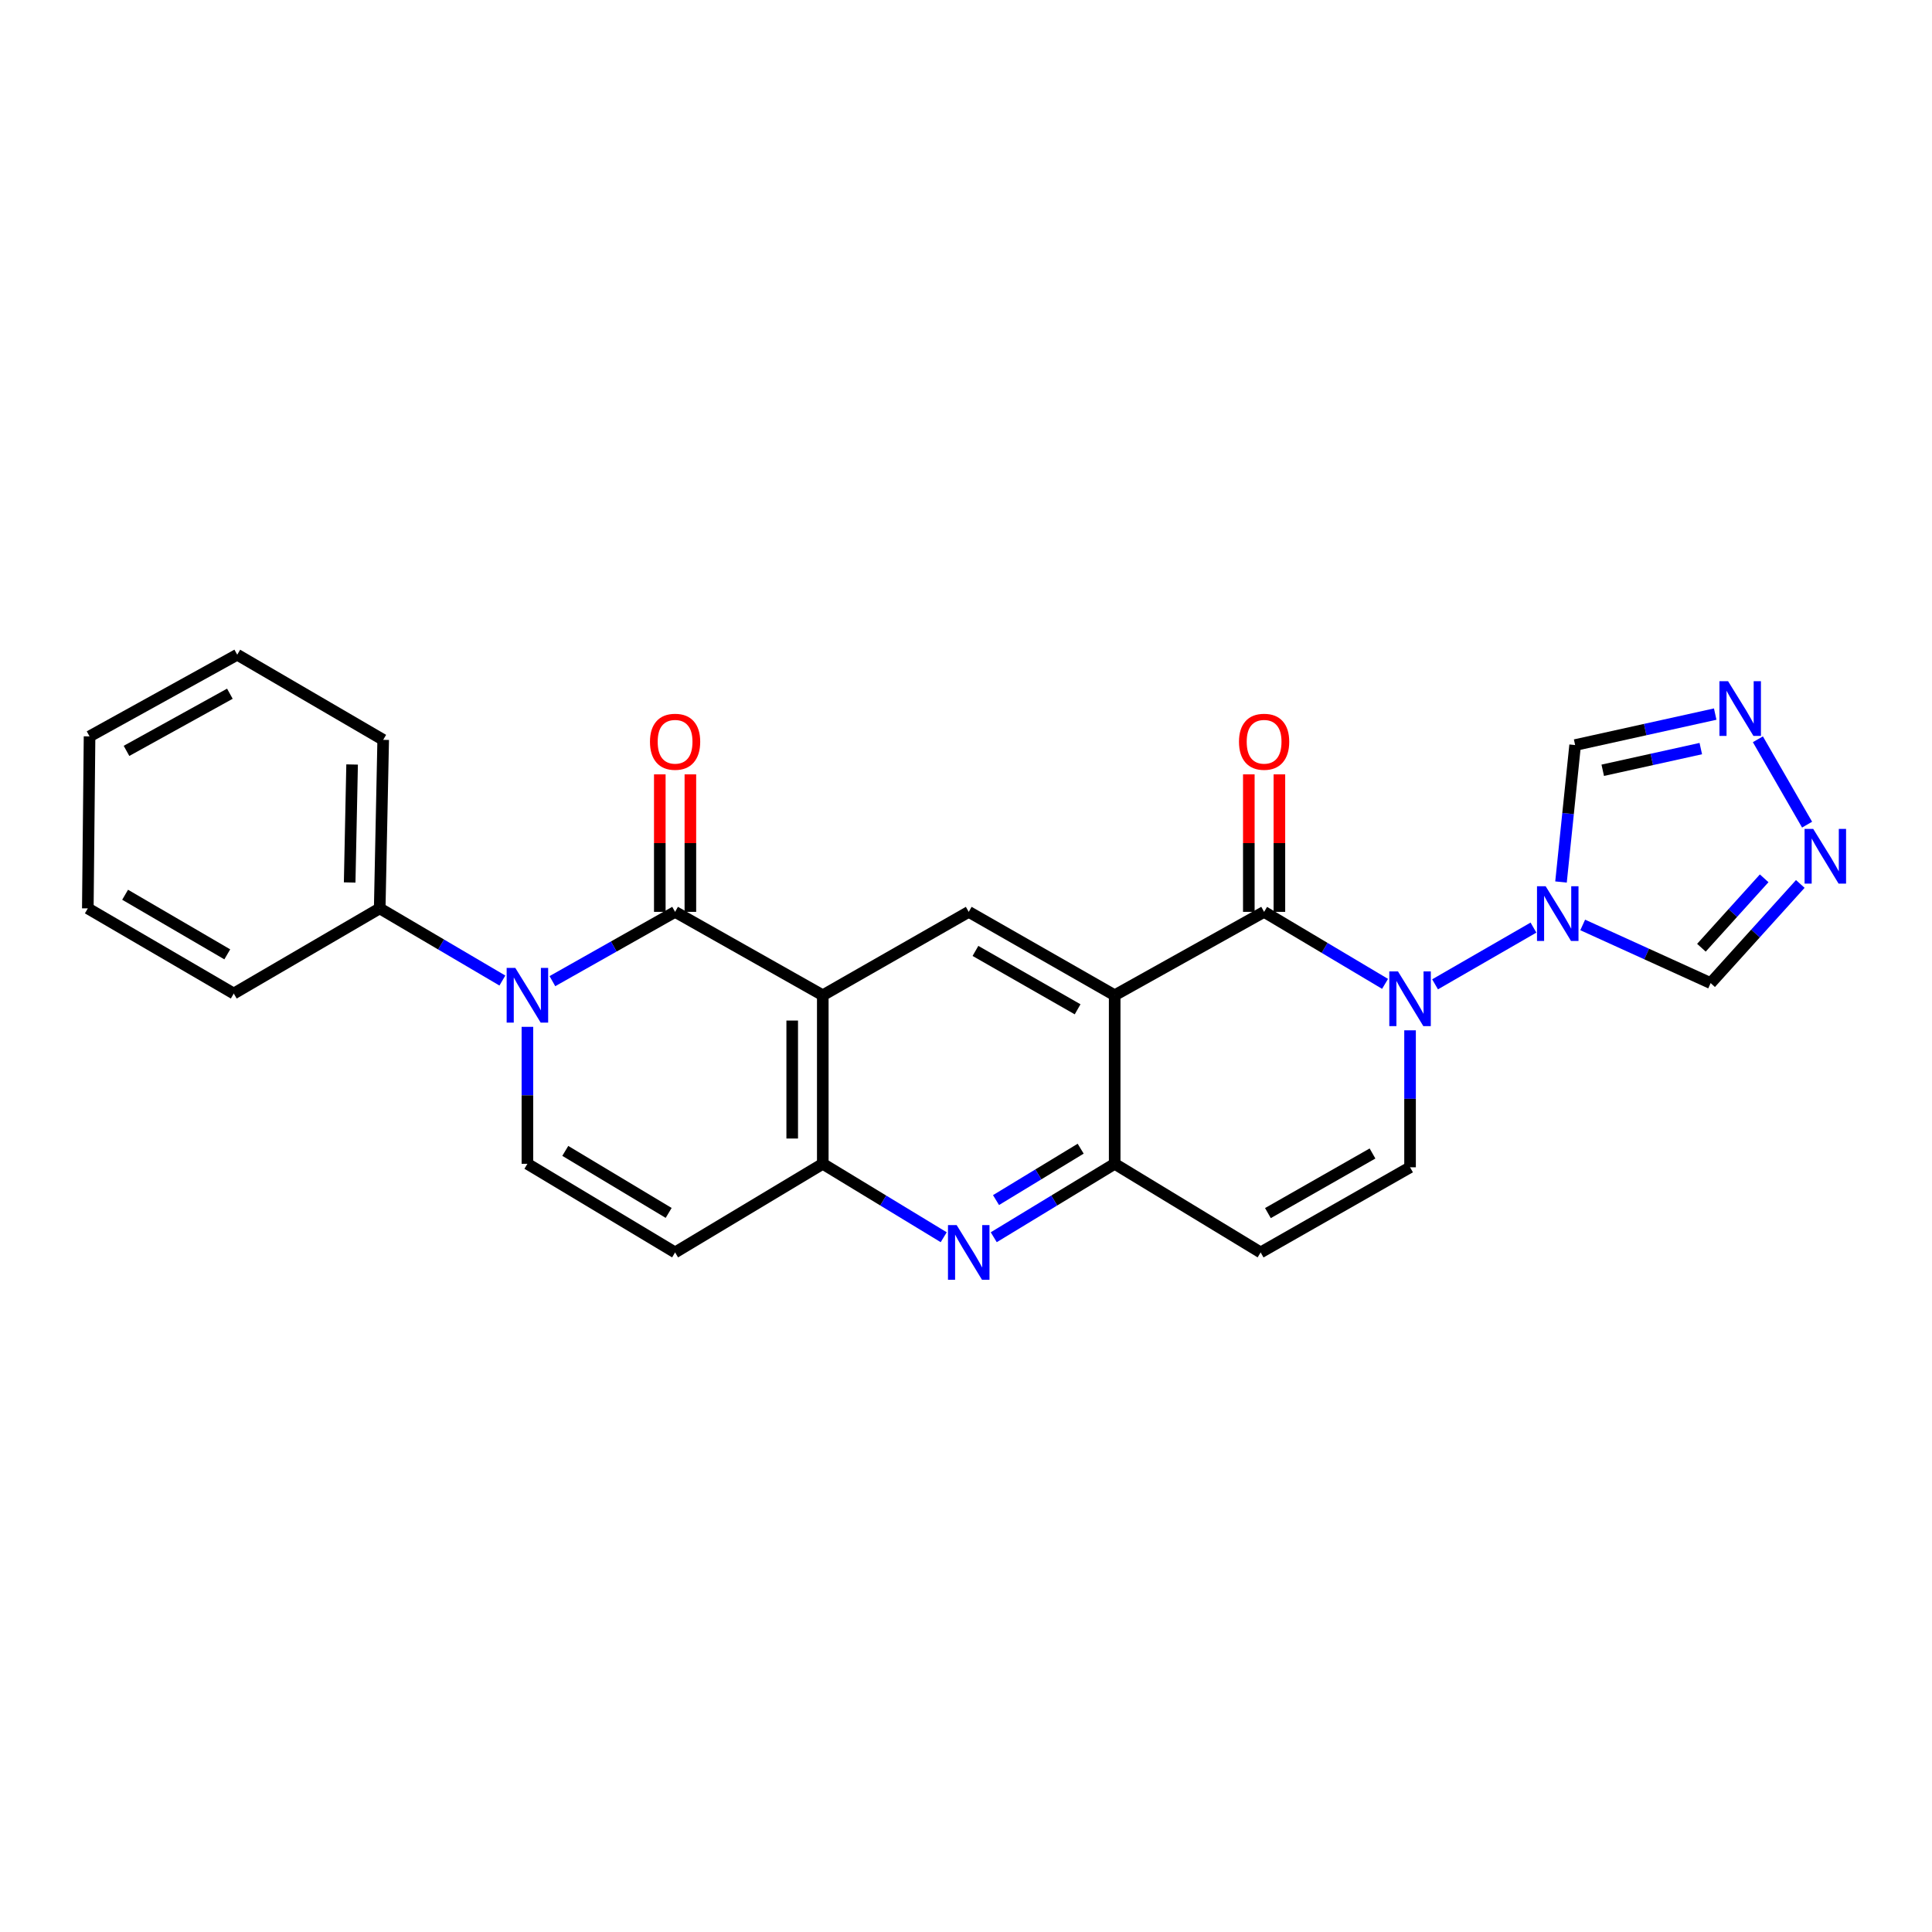 <?xml version='1.0' encoding='iso-8859-1'?>
<svg version='1.1' baseProfile='full'
              xmlns='http://www.w3.org/2000/svg'
                      xmlns:rdkit='http://www.rdkit.org/xml'
                      xmlns:xlink='http://www.w3.org/1999/xlink'
                  xml:space='preserve'
width='1000px' height='1000px' viewBox='0 0 1000 1000'>
<!-- END OF HEADER -->
<rect style='opacity:1.0;fill:#FFFFFF;stroke:none' width='1000' height='1000' x='0' y='0'> </rect>
<path class='bond-0' d='M 716.904,509.249 L 685.602,490.614' style='fill:none;fill-rule:evenodd;stroke:#0000FF;stroke-width:6px;stroke-linecap:butt;stroke-linejoin:miter;stroke-opacity:1' />
<path class='bond-0' d='M 685.602,490.614 L 654.3,471.98' style='fill:none;fill-rule:evenodd;stroke:#000000;stroke-width:6px;stroke-linecap:butt;stroke-linejoin:miter;stroke-opacity:1' />
<path class='bond-1' d='M 742.788,509.488 L 793.717,480.125' style='fill:none;fill-rule:evenodd;stroke:#0000FF;stroke-width:6px;stroke-linecap:butt;stroke-linejoin:miter;stroke-opacity:1' />
<path class='bond-2' d='M 729.842,533.292 L 729.842,568.74' style='fill:none;fill-rule:evenodd;stroke:#0000FF;stroke-width:6px;stroke-linecap:butt;stroke-linejoin:miter;stroke-opacity:1' />
<path class='bond-2' d='M 729.842,568.74 L 729.842,604.187' style='fill:none;fill-rule:evenodd;stroke:#000000;stroke-width:6px;stroke-linecap:butt;stroke-linejoin:miter;stroke-opacity:1' />
<path class='bond-3' d='M 654.3,471.98 L 576.956,515.149' style='fill:none;fill-rule:evenodd;stroke:#000000;stroke-width:6px;stroke-linecap:butt;stroke-linejoin:miter;stroke-opacity:1' />
<path class='bond-4' d='M 662.213,471.98 L 662.213,436.395' style='fill:none;fill-rule:evenodd;stroke:#000000;stroke-width:6px;stroke-linecap:butt;stroke-linejoin:miter;stroke-opacity:1' />
<path class='bond-4' d='M 662.213,436.395 L 662.213,400.811' style='fill:none;fill-rule:evenodd;stroke:#FF0000;stroke-width:6px;stroke-linecap:butt;stroke-linejoin:miter;stroke-opacity:1' />
<path class='bond-4' d='M 646.387,471.98 L 646.387,436.395' style='fill:none;fill-rule:evenodd;stroke:#000000;stroke-width:6px;stroke-linecap:butt;stroke-linejoin:miter;stroke-opacity:1' />
<path class='bond-4' d='M 646.387,436.395 L 646.387,400.811' style='fill:none;fill-rule:evenodd;stroke:#FF0000;stroke-width:6px;stroke-linecap:butt;stroke-linejoin:miter;stroke-opacity:1' />
<path class='bond-5' d='M 349.425,471.98 L 425.872,515.149' style='fill:none;fill-rule:evenodd;stroke:#000000;stroke-width:6px;stroke-linecap:butt;stroke-linejoin:miter;stroke-opacity:1' />
<path class='bond-6' d='M 349.425,471.98 L 317.673,489.912' style='fill:none;fill-rule:evenodd;stroke:#000000;stroke-width:6px;stroke-linecap:butt;stroke-linejoin:miter;stroke-opacity:1' />
<path class='bond-6' d='M 317.673,489.912 L 285.92,507.844' style='fill:none;fill-rule:evenodd;stroke:#0000FF;stroke-width:6px;stroke-linecap:butt;stroke-linejoin:miter;stroke-opacity:1' />
<path class='bond-7' d='M 357.337,471.98 L 357.337,436.395' style='fill:none;fill-rule:evenodd;stroke:#000000;stroke-width:6px;stroke-linecap:butt;stroke-linejoin:miter;stroke-opacity:1' />
<path class='bond-7' d='M 357.337,436.395 L 357.337,400.811' style='fill:none;fill-rule:evenodd;stroke:#FF0000;stroke-width:6px;stroke-linecap:butt;stroke-linejoin:miter;stroke-opacity:1' />
<path class='bond-7' d='M 341.512,471.98 L 341.512,436.395' style='fill:none;fill-rule:evenodd;stroke:#000000;stroke-width:6px;stroke-linecap:butt;stroke-linejoin:miter;stroke-opacity:1' />
<path class='bond-7' d='M 341.512,436.395 L 341.512,400.811' style='fill:none;fill-rule:evenodd;stroke:#FF0000;stroke-width:6px;stroke-linecap:butt;stroke-linejoin:miter;stroke-opacity:1' />
<path class='bond-8' d='M 425.872,515.149 L 501.414,471.98' style='fill:none;fill-rule:evenodd;stroke:#000000;stroke-width:6px;stroke-linecap:butt;stroke-linejoin:miter;stroke-opacity:1' />
<path class='bond-9' d='M 425.872,515.149 L 425.872,602.384' style='fill:none;fill-rule:evenodd;stroke:#000000;stroke-width:6px;stroke-linecap:butt;stroke-linejoin:miter;stroke-opacity:1' />
<path class='bond-9' d='M 410.046,528.234 L 410.046,589.299' style='fill:none;fill-rule:evenodd;stroke:#000000;stroke-width:6px;stroke-linecap:butt;stroke-linejoin:miter;stroke-opacity:1' />
<path class='bond-10' d='M 576.956,515.149 L 501.414,471.98' style='fill:none;fill-rule:evenodd;stroke:#000000;stroke-width:6px;stroke-linecap:butt;stroke-linejoin:miter;stroke-opacity:1' />
<path class='bond-10' d='M 557.772,522.414 L 504.893,492.196' style='fill:none;fill-rule:evenodd;stroke:#000000;stroke-width:6px;stroke-linecap:butt;stroke-linejoin:miter;stroke-opacity:1' />
<path class='bond-11' d='M 576.956,515.149 L 576.956,602.384' style='fill:none;fill-rule:evenodd;stroke:#000000;stroke-width:6px;stroke-linecap:butt;stroke-linejoin:miter;stroke-opacity:1' />
<path class='bond-12' d='M 260.028,507.527 L 228.283,488.852' style='fill:none;fill-rule:evenodd;stroke:#0000FF;stroke-width:6px;stroke-linecap:butt;stroke-linejoin:miter;stroke-opacity:1' />
<path class='bond-12' d='M 228.283,488.852 L 196.538,470.177' style='fill:none;fill-rule:evenodd;stroke:#000000;stroke-width:6px;stroke-linecap:butt;stroke-linejoin:miter;stroke-opacity:1' />
<path class='bond-13' d='M 272.986,531.49 L 272.986,566.937' style='fill:none;fill-rule:evenodd;stroke:#0000FF;stroke-width:6px;stroke-linecap:butt;stroke-linejoin:miter;stroke-opacity:1' />
<path class='bond-13' d='M 272.986,566.937 L 272.986,602.384' style='fill:none;fill-rule:evenodd;stroke:#000000;stroke-width:6px;stroke-linecap:butt;stroke-linejoin:miter;stroke-opacity:1' />
<path class='bond-14' d='M 819.203,478.747 L 852.315,493.8' style='fill:none;fill-rule:evenodd;stroke:#0000FF;stroke-width:6px;stroke-linecap:butt;stroke-linejoin:miter;stroke-opacity:1' />
<path class='bond-14' d='M 852.315,493.8 L 885.427,508.854' style='fill:none;fill-rule:evenodd;stroke:#000000;stroke-width:6px;stroke-linecap:butt;stroke-linejoin:miter;stroke-opacity:1' />
<path class='bond-15' d='M 807.975,456.524 L 811.63,421.083' style='fill:none;fill-rule:evenodd;stroke:#0000FF;stroke-width:6px;stroke-linecap:butt;stroke-linejoin:miter;stroke-opacity:1' />
<path class='bond-15' d='M 811.63,421.083 L 815.284,385.641' style='fill:none;fill-rule:evenodd;stroke:#000000;stroke-width:6px;stroke-linecap:butt;stroke-linejoin:miter;stroke-opacity:1' />
<path class='bond-16' d='M 425.872,602.384 L 457.168,621.387' style='fill:none;fill-rule:evenodd;stroke:#000000;stroke-width:6px;stroke-linecap:butt;stroke-linejoin:miter;stroke-opacity:1' />
<path class='bond-16' d='M 457.168,621.387 L 488.464,640.39' style='fill:none;fill-rule:evenodd;stroke:#0000FF;stroke-width:6px;stroke-linecap:butt;stroke-linejoin:miter;stroke-opacity:1' />
<path class='bond-17' d='M 425.872,602.384 L 349.425,648.253' style='fill:none;fill-rule:evenodd;stroke:#000000;stroke-width:6px;stroke-linecap:butt;stroke-linejoin:miter;stroke-opacity:1' />
<path class='bond-18' d='M 576.956,602.384 L 652.506,648.253' style='fill:none;fill-rule:evenodd;stroke:#000000;stroke-width:6px;stroke-linecap:butt;stroke-linejoin:miter;stroke-opacity:1' />
<path class='bond-19' d='M 576.956,602.384 L 545.66,621.387' style='fill:none;fill-rule:evenodd;stroke:#000000;stroke-width:6px;stroke-linecap:butt;stroke-linejoin:miter;stroke-opacity:1' />
<path class='bond-19' d='M 545.66,621.387 L 514.363,640.39' style='fill:none;fill-rule:evenodd;stroke:#0000FF;stroke-width:6px;stroke-linecap:butt;stroke-linejoin:miter;stroke-opacity:1' />
<path class='bond-19' d='M 559.353,594.558 L 537.446,607.86' style='fill:none;fill-rule:evenodd;stroke:#000000;stroke-width:6px;stroke-linecap:butt;stroke-linejoin:miter;stroke-opacity:1' />
<path class='bond-19' d='M 537.446,607.86 L 515.538,621.162' style='fill:none;fill-rule:evenodd;stroke:#0000FF;stroke-width:6px;stroke-linecap:butt;stroke-linejoin:miter;stroke-opacity:1' />
<path class='bond-20' d='M 729.842,604.187 L 652.506,648.253' style='fill:none;fill-rule:evenodd;stroke:#000000;stroke-width:6px;stroke-linecap:butt;stroke-linejoin:miter;stroke-opacity:1' />
<path class='bond-20' d='M 710.407,597.046 L 656.272,627.893' style='fill:none;fill-rule:evenodd;stroke:#000000;stroke-width:6px;stroke-linecap:butt;stroke-linejoin:miter;stroke-opacity:1' />
<path class='bond-21' d='M 272.986,602.384 L 349.425,648.253' style='fill:none;fill-rule:evenodd;stroke:#000000;stroke-width:6px;stroke-linecap:butt;stroke-linejoin:miter;stroke-opacity:1' />
<path class='bond-21' d='M 292.595,595.695 L 346.102,627.803' style='fill:none;fill-rule:evenodd;stroke:#000000;stroke-width:6px;stroke-linecap:butt;stroke-linejoin:miter;stroke-opacity:1' />
<path class='bond-22' d='M 931.83,457.529 L 908.629,483.192' style='fill:none;fill-rule:evenodd;stroke:#0000FF;stroke-width:6px;stroke-linecap:butt;stroke-linejoin:miter;stroke-opacity:1' />
<path class='bond-22' d='M 908.629,483.192 L 885.427,508.854' style='fill:none;fill-rule:evenodd;stroke:#000000;stroke-width:6px;stroke-linecap:butt;stroke-linejoin:miter;stroke-opacity:1' />
<path class='bond-22' d='M 913.131,454.615 L 896.89,472.578' style='fill:none;fill-rule:evenodd;stroke:#0000FF;stroke-width:6px;stroke-linecap:butt;stroke-linejoin:miter;stroke-opacity:1' />
<path class='bond-22' d='M 896.89,472.578 L 880.649,490.542' style='fill:none;fill-rule:evenodd;stroke:#000000;stroke-width:6px;stroke-linecap:butt;stroke-linejoin:miter;stroke-opacity:1' />
<path class='bond-23' d='M 935.349,426.837 L 909.878,382.649' style='fill:none;fill-rule:evenodd;stroke:#0000FF;stroke-width:6px;stroke-linecap:butt;stroke-linejoin:miter;stroke-opacity:1' />
<path class='bond-24' d='M 887.789,369.613 L 851.537,377.627' style='fill:none;fill-rule:evenodd;stroke:#0000FF;stroke-width:6px;stroke-linecap:butt;stroke-linejoin:miter;stroke-opacity:1' />
<path class='bond-24' d='M 851.537,377.627 L 815.284,385.641' style='fill:none;fill-rule:evenodd;stroke:#000000;stroke-width:6px;stroke-linecap:butt;stroke-linejoin:miter;stroke-opacity:1' />
<path class='bond-24' d='M 880.33,387.47 L 854.953,393.08' style='fill:none;fill-rule:evenodd;stroke:#0000FF;stroke-width:6px;stroke-linecap:butt;stroke-linejoin:miter;stroke-opacity:1' />
<path class='bond-24' d='M 854.953,393.08 L 829.576,398.69' style='fill:none;fill-rule:evenodd;stroke:#000000;stroke-width:6px;stroke-linecap:butt;stroke-linejoin:miter;stroke-opacity:1' />
<path class='bond-25' d='M 196.538,470.177 L 198.341,382.942' style='fill:none;fill-rule:evenodd;stroke:#000000;stroke-width:6px;stroke-linecap:butt;stroke-linejoin:miter;stroke-opacity:1' />
<path class='bond-25' d='M 180.986,456.765 L 182.248,395.7' style='fill:none;fill-rule:evenodd;stroke:#000000;stroke-width:6px;stroke-linecap:butt;stroke-linejoin:miter;stroke-opacity:1' />
<path class='bond-26' d='M 196.538,470.177 L 120.996,514.252' style='fill:none;fill-rule:evenodd;stroke:#000000;stroke-width:6px;stroke-linecap:butt;stroke-linejoin:miter;stroke-opacity:1' />
<path class='bond-27' d='M 198.341,382.942 L 122.79,338.876' style='fill:none;fill-rule:evenodd;stroke:#000000;stroke-width:6px;stroke-linecap:butt;stroke-linejoin:miter;stroke-opacity:1' />
<path class='bond-28' d='M 120.996,514.252 L 45.455,470.177' style='fill:none;fill-rule:evenodd;stroke:#000000;stroke-width:6px;stroke-linecap:butt;stroke-linejoin:miter;stroke-opacity:1' />
<path class='bond-28' d='M 117.641,493.972 L 64.761,463.119' style='fill:none;fill-rule:evenodd;stroke:#000000;stroke-width:6px;stroke-linecap:butt;stroke-linejoin:miter;stroke-opacity:1' />
<path class='bond-29' d='M 45.455,470.177 L 46.351,381.148' style='fill:none;fill-rule:evenodd;stroke:#000000;stroke-width:6px;stroke-linecap:butt;stroke-linejoin:miter;stroke-opacity:1' />
<path class='bond-30' d='M 122.79,338.876 L 46.351,381.148' style='fill:none;fill-rule:evenodd;stroke:#000000;stroke-width:6px;stroke-linecap:butt;stroke-linejoin:miter;stroke-opacity:1' />
<path class='bond-30' d='M 118.983,359.066 L 65.476,388.657' style='fill:none;fill-rule:evenodd;stroke:#000000;stroke-width:6px;stroke-linecap:butt;stroke-linejoin:miter;stroke-opacity:1' />
<path  class='atom-0' d='M 723.582 502.791
L 732.862 517.791
Q 733.782 519.271, 735.262 521.951
Q 736.742 524.631, 736.822 524.791
L 736.822 502.791
L 740.582 502.791
L 740.582 531.111
L 736.702 531.111
L 726.742 514.711
Q 725.582 512.791, 724.342 510.591
Q 723.142 508.391, 722.782 507.711
L 722.782 531.111
L 719.102 531.111
L 719.102 502.791
L 723.582 502.791
' fill='#0000FF'/>
<path  class='atom-5' d='M 266.726 500.989
L 276.006 515.989
Q 276.926 517.469, 278.406 520.149
Q 279.886 522.829, 279.966 522.989
L 279.966 500.989
L 283.726 500.989
L 283.726 529.309
L 279.846 529.309
L 269.886 512.909
Q 268.726 510.989, 267.486 508.789
Q 266.286 506.589, 265.926 505.909
L 265.926 529.309
L 262.246 529.309
L 262.246 500.989
L 266.726 500.989
' fill='#0000FF'/>
<path  class='atom-6' d='M 800.029 458.717
L 809.309 473.717
Q 810.229 475.197, 811.709 477.877
Q 813.189 480.557, 813.269 480.717
L 813.269 458.717
L 817.029 458.717
L 817.029 487.037
L 813.149 487.037
L 803.189 470.637
Q 802.029 468.717, 800.789 466.517
Q 799.589 464.317, 799.229 463.637
L 799.229 487.037
L 795.549 487.037
L 795.549 458.717
L 800.029 458.717
' fill='#0000FF'/>
<path  class='atom-9' d='M 495.154 634.093
L 504.434 649.093
Q 505.354 650.573, 506.834 653.253
Q 508.314 655.933, 508.394 656.093
L 508.394 634.093
L 512.154 634.093
L 512.154 662.413
L 508.274 662.413
L 498.314 646.013
Q 497.154 644.093, 495.914 641.893
Q 494.714 639.693, 494.354 639.013
L 494.354 662.413
L 490.674 662.413
L 490.674 634.093
L 495.154 634.093
' fill='#0000FF'/>
<path  class='atom-15' d='M 938.523 429.043
L 947.803 444.043
Q 948.723 445.523, 950.203 448.203
Q 951.683 450.883, 951.763 451.043
L 951.763 429.043
L 955.523 429.043
L 955.523 457.363
L 951.643 457.363
L 941.683 440.963
Q 940.523 439.043, 939.283 436.843
Q 938.083 434.643, 937.723 433.963
L 937.723 457.363
L 934.043 457.363
L 934.043 429.043
L 938.523 429.043
' fill='#0000FF'/>
<path  class='atom-16' d='M 894.457 352.596
L 903.737 367.596
Q 904.657 369.076, 906.137 371.756
Q 907.617 374.436, 907.697 374.596
L 907.697 352.596
L 911.457 352.596
L 911.457 380.916
L 907.577 380.916
L 897.617 364.516
Q 896.457 362.596, 895.217 360.396
Q 894.017 358.196, 893.657 357.516
L 893.657 380.916
L 889.977 380.916
L 889.977 352.596
L 894.457 352.596
' fill='#0000FF'/>
<path  class='atom-19' d='M 641.3 383.928
Q 641.3 377.128, 644.66 373.328
Q 648.02 369.528, 654.3 369.528
Q 660.58 369.528, 663.94 373.328
Q 667.3 377.128, 667.3 383.928
Q 667.3 390.808, 663.9 394.728
Q 660.5 398.608, 654.3 398.608
Q 648.06 398.608, 644.66 394.728
Q 641.3 390.848, 641.3 383.928
M 654.3 395.408
Q 658.62 395.408, 660.94 392.528
Q 663.3 389.608, 663.3 383.928
Q 663.3 378.368, 660.94 375.568
Q 658.62 372.728, 654.3 372.728
Q 649.98 372.728, 647.62 375.528
Q 645.3 378.328, 645.3 383.928
Q 645.3 389.648, 647.62 392.528
Q 649.98 395.408, 654.3 395.408
' fill='#FF0000'/>
<path  class='atom-20' d='M 336.425 383.928
Q 336.425 377.128, 339.785 373.328
Q 343.145 369.528, 349.425 369.528
Q 355.705 369.528, 359.065 373.328
Q 362.425 377.128, 362.425 383.928
Q 362.425 390.808, 359.025 394.728
Q 355.625 398.608, 349.425 398.608
Q 343.185 398.608, 339.785 394.728
Q 336.425 390.848, 336.425 383.928
M 349.425 395.408
Q 353.745 395.408, 356.065 392.528
Q 358.425 389.608, 358.425 383.928
Q 358.425 378.368, 356.065 375.568
Q 353.745 372.728, 349.425 372.728
Q 345.105 372.728, 342.745 375.528
Q 340.425 378.328, 340.425 383.928
Q 340.425 389.648, 342.745 392.528
Q 345.105 395.408, 349.425 395.408
' fill='#FF0000'/>
</svg>
